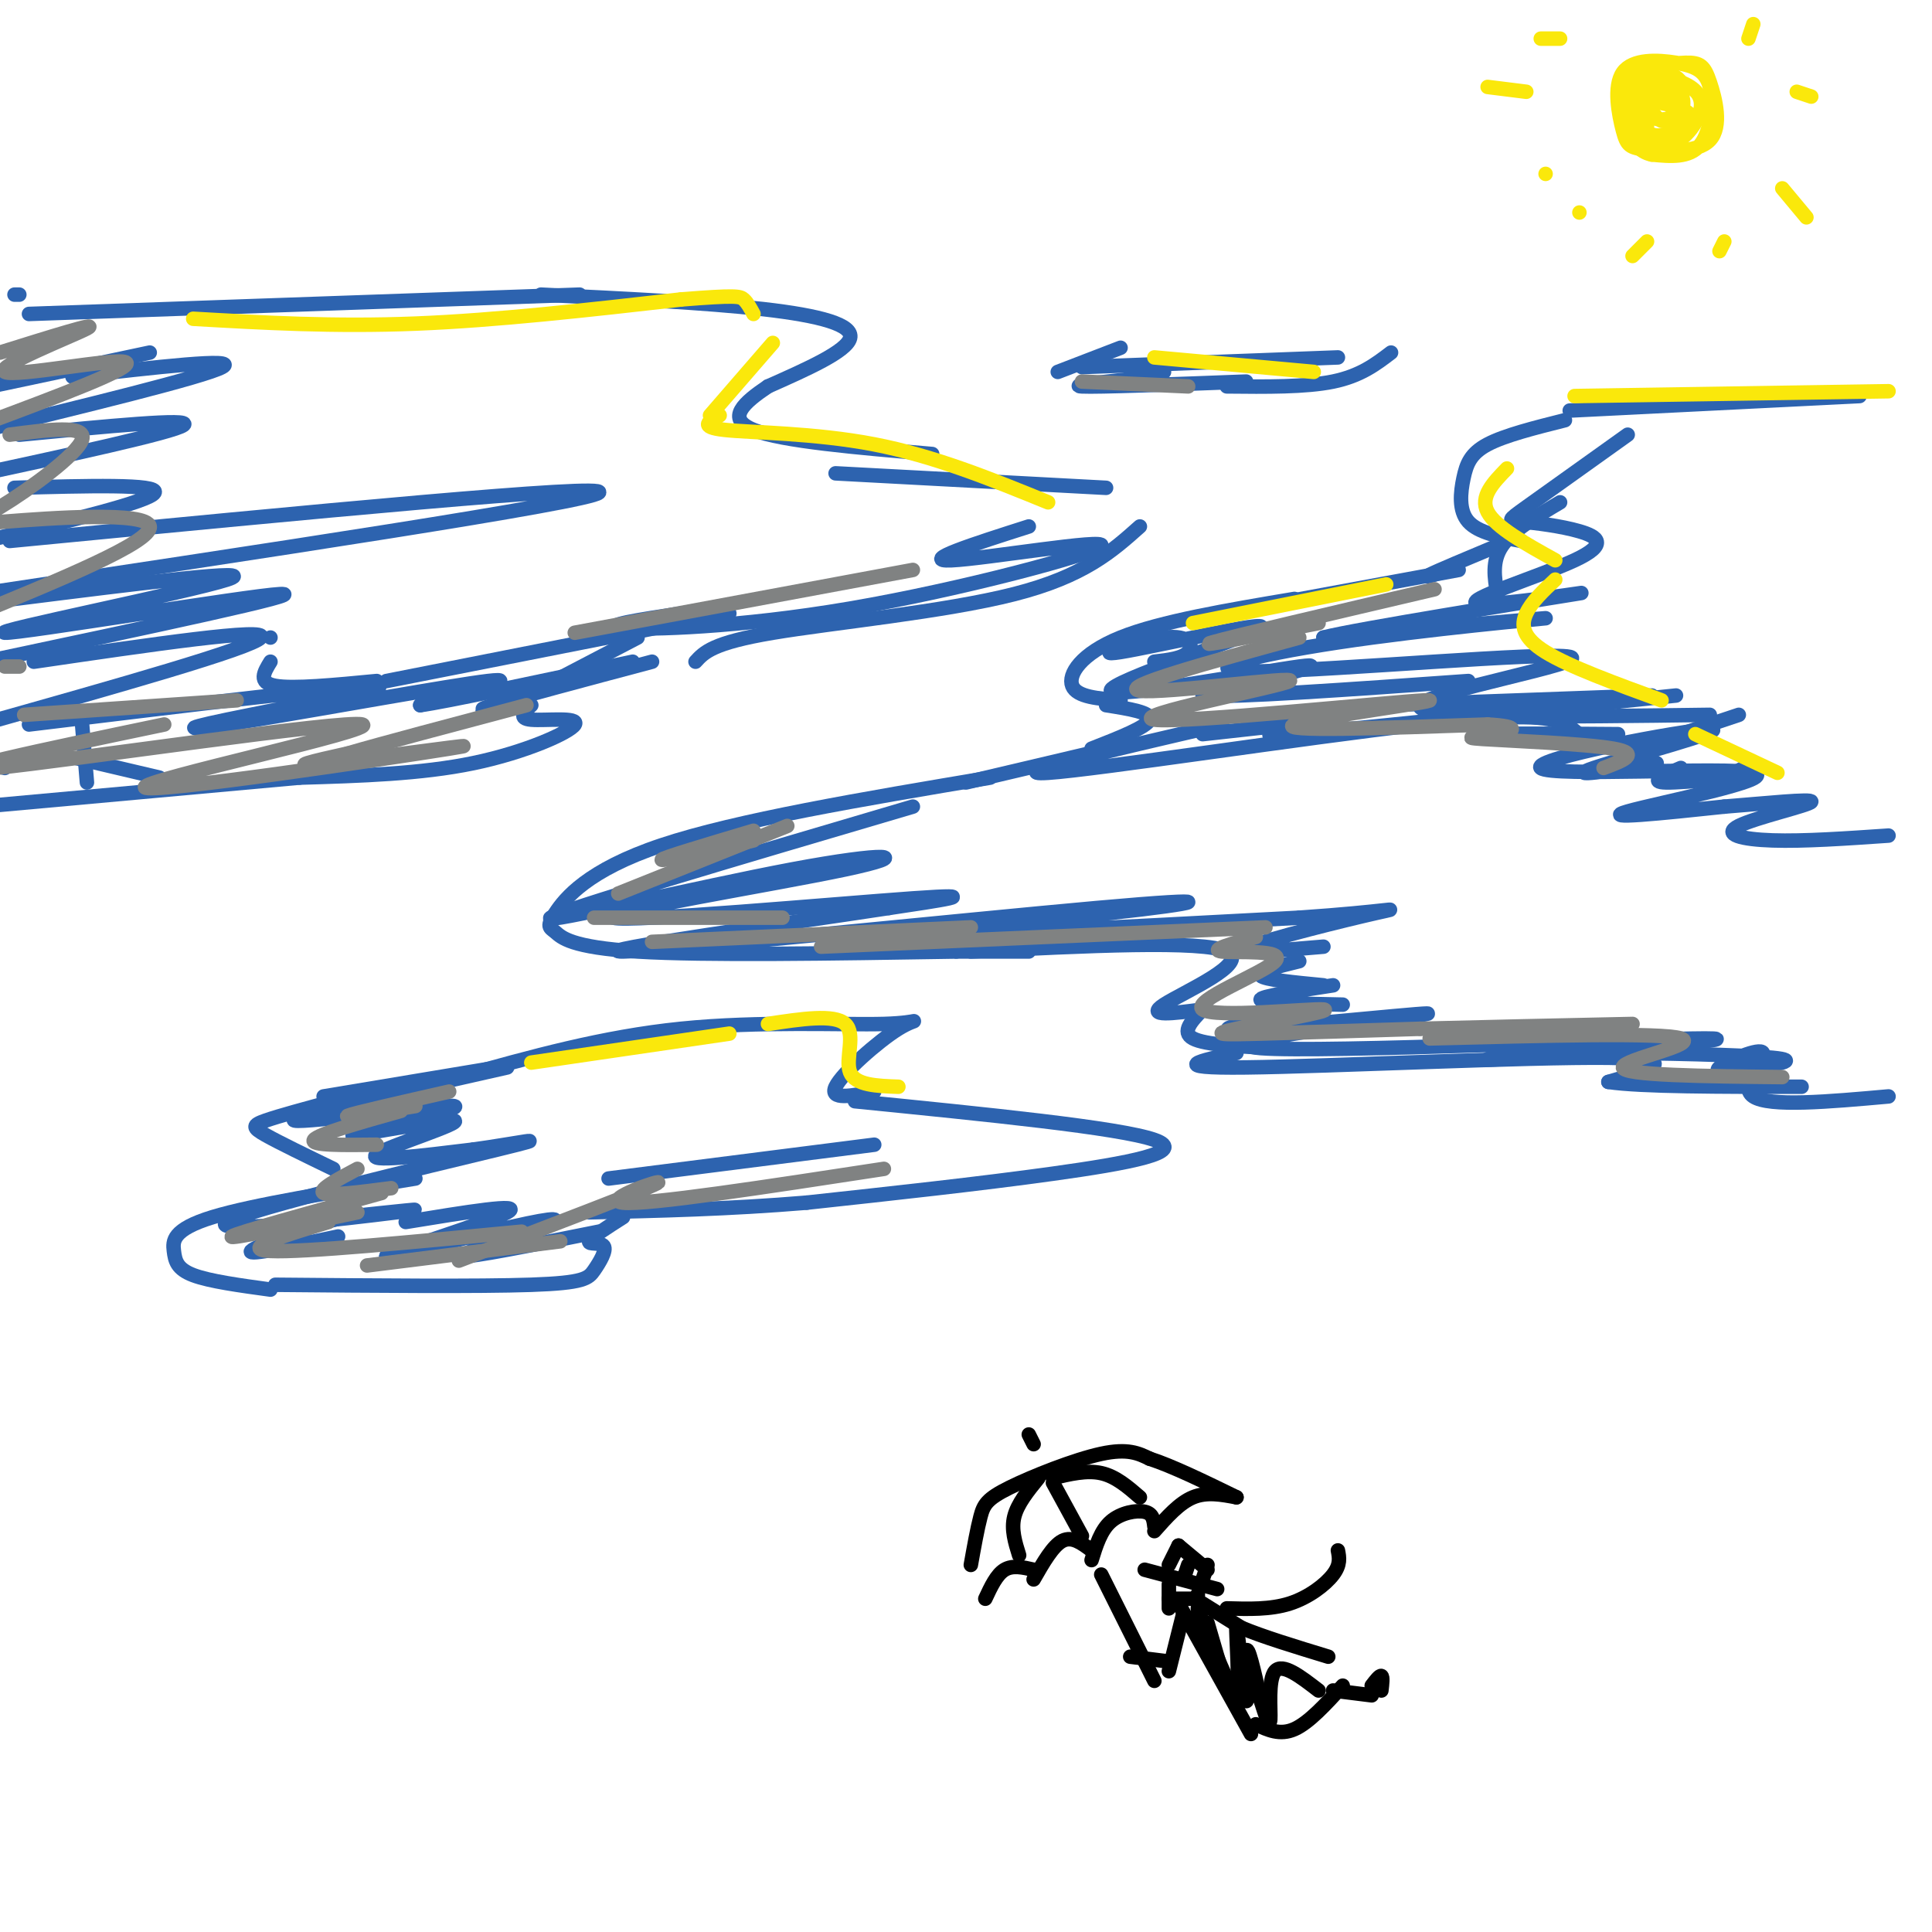 <svg viewBox='0 0 400 400' version='1.1' xmlns='http://www.w3.org/2000/svg' xmlns:xlink='http://www.w3.org/1999/xlink'><g fill='none' stroke='rgb(45,99,175)' stroke-width='3' stroke-linecap='round' stroke-linejoin='round'><path d='M385,82c0.000,0.000 -60.000,3.000 -60,3'/><path d='M324,87c-6.232,1.565 -12.464,3.131 -16,5c-3.536,1.869 -4.375,4.042 -5,7c-0.625,2.958 -1.036,6.702 1,9c2.036,2.298 6.518,3.149 11,4'/><path d='M310,113c-6.167,2.583 -12.333,5.167 -14,6c-1.667,0.833 1.167,-0.083 4,-1'/><path d='M302,118c0.000,0.000 -38.000,7.000 -38,7'/><path d='M268,124c-13.867,2.333 -27.733,4.667 -36,8c-8.267,3.333 -10.933,7.667 -10,10c0.933,2.333 5.467,2.667 10,3'/><path d='M229,146c4.750,0.750 9.500,1.500 9,3c-0.500,1.500 -6.250,3.750 -12,6'/><path d='M234,154c0.000,0.000 -34.000,8.000 -34,8'/><path d='M205,161c-26.279,4.421 -52.558,8.842 -68,14c-15.442,5.158 -20.046,11.053 -22,14c-1.954,2.947 -1.257,2.947 0,4c1.257,1.053 3.073,3.158 17,4c13.927,0.842 39.963,0.421 66,0'/><path d='M198,197c13.500,0.000 14.250,0.000 15,0'/><path d='M201,197c24.000,-1.200 48.000,-2.400 53,0c5.000,2.400 -9.000,8.400 -13,11c-4.000,2.600 2.000,1.800 8,1'/><path d='M249,209c-2.250,2.333 -4.500,4.667 -2,6c2.500,1.333 9.750,1.667 17,2'/><path d='M256,218c-7.489,1.600 -14.978,3.200 2,3c16.978,-0.200 58.422,-2.200 75,-2c16.578,0.200 8.289,2.600 0,5'/><path d='M333,224c6.667,1.000 23.333,1.000 40,1'/><path d='M189,167c-36.503,10.763 -73.006,21.526 -75,23c-1.994,1.474 30.521,-6.340 50,-10c19.479,-3.660 25.922,-3.167 11,0c-14.922,3.167 -51.210,9.006 -48,10c3.210,0.994 45.917,-2.859 62,-4c16.083,-1.141 5.541,0.429 -5,2'/><path d='M184,188c-18.860,2.885 -63.509,9.099 -55,9c8.509,-0.099 70.178,-6.511 98,-9c27.822,-2.489 21.798,-1.055 3,1c-18.798,2.055 -50.371,4.730 -46,5c4.371,0.270 44.685,-1.865 85,-4'/><path d='M269,190c18.500,-1.262 22.250,-2.417 16,-1c-6.250,1.417 -22.500,5.405 -26,7c-3.500,1.595 5.750,0.798 15,0'/><path d='M269,199c-4.417,1.083 -8.833,2.167 -8,3c0.833,0.833 6.917,1.417 13,2'/><path d='M276,204c-7.667,1.167 -15.333,2.333 -15,3c0.333,0.667 8.667,0.833 17,1'/><path d='M267,210c-9.333,1.845 -18.666,3.691 -8,3c10.666,-0.691 41.330,-3.917 36,-3c-5.330,0.917 -46.656,5.978 -34,7c12.656,1.022 79.292,-1.994 92,-2c12.708,-0.006 -28.512,2.998 -41,4c-12.488,1.002 3.756,0.001 20,-1'/><path d='M332,218c11.102,-0.026 28.859,0.408 35,1c6.141,0.592 0.668,1.341 -4,2c-4.668,0.659 -8.529,1.228 -7,0c1.529,-1.228 8.450,-4.254 9,-3c0.550,1.254 -5.271,6.787 -2,9c3.271,2.213 15.636,1.107 28,0'/><path d='M239,137c2.924,-0.342 5.848,-0.684 7,-2c1.152,-1.316 0.533,-3.606 -5,-3c-5.533,0.606 -15.980,4.107 -9,3c6.980,-1.107 31.386,-6.823 29,-5c-2.386,1.823 -31.566,11.183 -31,13c0.566,1.817 30.876,-3.909 39,-5c8.124,-1.091 -5.938,2.455 -20,6'/><path d='M249,144c5.833,0.500 30.417,-1.250 55,-3'/><path d='M287,146c0.000,0.000 55.000,-2.000 55,-2'/><path d='M347,144c-33.667,3.500 -67.333,7.000 -79,8c-11.667,1.000 -1.333,-0.500 9,-2'/><path d='M276,149c0.000,0.000 -27.000,3.000 -27,3'/><path d='M253,150c-23.057,5.335 -46.115,10.670 -36,10c10.115,-0.670 53.402,-7.344 77,-10c23.598,-2.656 27.507,-1.292 30,0c2.493,1.292 3.569,2.512 2,3c-1.569,0.488 -5.785,0.244 -10,0'/><path d='M312,153c-3.917,-0.417 -7.833,-0.833 -4,-1c3.833,-0.167 15.417,-0.083 27,0'/><path d='M348,159c-3.435,1.464 -6.869,2.929 -3,3c3.869,0.071 15.042,-1.250 17,-1c1.958,0.250 -5.298,2.071 -7,2c-1.702,-0.071 2.149,-2.036 6,-4'/><path d='M343,158c-9.696,1.581 -19.391,3.162 -13,1c6.391,-2.162 28.870,-8.065 24,-8c-4.870,0.065 -37.089,6.100 -35,8c2.089,1.900 38.485,-0.335 44,1c5.515,1.335 -19.853,6.238 -26,8c-6.147,1.762 6.926,0.381 20,-1'/><path d='M357,167c8.115,-0.633 18.402,-1.716 18,-1c-0.402,0.716 -11.493,3.231 -15,5c-3.507,1.769 0.569,2.791 7,3c6.431,0.209 15.215,-0.396 24,-1'/><path d='M345,153c0.000,0.000 15.000,-5.000 15,-5'/><path d='M354,148c-30.830,0.415 -61.660,0.829 -60,-2c1.660,-2.829 35.809,-8.902 31,-10c-4.809,-1.098 -48.578,2.778 -64,3c-15.422,0.222 -2.498,-3.209 16,-6c18.498,-2.791 42.571,-4.940 43,-5c0.429,-0.060 -22.785,1.970 -46,4'/><path d='M274,132c6.183,-1.664 44.642,-7.823 52,-9c7.358,-1.177 -16.383,2.627 -20,2c-3.617,-0.627 12.890,-5.685 20,-9c7.110,-3.315 4.823,-4.889 1,-6c-3.823,-1.111 -9.183,-1.761 -12,-2c-2.817,-0.239 -3.091,-0.068 1,-3c4.091,-2.932 12.545,-8.966 21,-15'/><path d='M323,104c-4.917,2.917 -9.833,5.833 -12,9c-2.167,3.167 -1.583,6.583 -1,10'/><path d='M95,223c14.893,-4.177 29.786,-8.354 46,-10c16.214,-1.646 33.748,-0.761 42,-1c8.252,-0.239 7.222,-1.603 3,1c-4.222,2.603 -11.635,9.172 -13,12c-1.365,2.828 3.317,1.914 8,1'/><path d='M177,228c27.378,2.733 54.756,5.467 62,8c7.244,2.533 -5.644,4.867 -21,7c-15.356,2.133 -33.178,4.067 -51,6'/><path d='M167,249c-16.000,1.333 -30.500,1.667 -45,2'/><path d='M129,252c-3.340,2.128 -6.679,4.255 -7,5c-0.321,0.745 2.378,0.107 3,1c0.622,0.893 -0.833,3.317 -2,5c-1.167,1.683 -2.048,2.624 -13,3c-10.952,0.376 -31.976,0.188 -53,0'/><path d='M56,267c-6.321,-0.863 -12.643,-1.726 -16,-3c-3.357,-1.274 -3.750,-2.958 -4,-5c-0.250,-2.042 -0.357,-4.440 8,-7c8.357,-2.560 25.179,-5.280 42,-8'/><path d='M69,242c-5.600,-2.711 -11.200,-5.422 -14,-7c-2.800,-1.578 -2.800,-2.022 0,-3c2.800,-0.978 8.400,-2.489 14,-4'/><path d='M67,227c0.000,0.000 36.000,-6.000 36,-6'/><path d='M105,221c-23.184,5.211 -46.368,10.421 -44,11c2.368,0.579 30.289,-3.475 33,-3c2.711,0.475 -19.789,5.478 -21,6c-1.211,0.522 18.866,-3.436 21,-3c2.134,0.436 -13.676,5.268 -16,7c-2.324,1.732 8.838,0.366 20,-1'/><path d='M98,238c8.214,-1.099 18.748,-3.346 5,0c-13.748,3.346 -51.778,12.285 -56,15c-4.222,2.715 25.365,-0.796 35,-2c9.635,-1.204 -0.683,-0.102 -11,1'/><path d='M71,252c-6.733,1.844 -18.067,5.956 -19,7c-0.933,1.044 8.533,-0.978 18,-3'/><path d='M84,253c12.401,-2.032 24.802,-4.063 21,-2c-3.802,2.063 -23.806,8.221 -25,9c-1.194,0.779 16.422,-3.822 26,-6c9.578,-2.178 11.117,-1.932 6,0c-5.117,1.932 -16.891,5.552 -16,6c0.891,0.448 14.445,-2.276 28,-5'/><path d='M126,244c0.000,0.000 55.000,-7.000 55,-7'/><path d='M6,65c0.000,0.000 114.000,-4.000 114,-4'/><path d='M112,61c17.044,0.822 34.089,1.644 46,3c11.911,1.356 18.689,3.244 18,6c-0.689,2.756 -8.844,6.378 -17,10'/><path d='M159,80c-4.956,3.333 -8.844,6.667 -3,9c5.844,2.333 21.422,3.667 37,5'/><path d='M173,98c0.000,0.000 56.000,3.000 56,3'/><path d='M236,109c-5.778,5.156 -11.556,10.311 -26,14c-14.444,3.689 -37.556,5.911 -50,8c-12.444,2.089 -14.222,4.044 -16,6'/><path d='M135,137c-14.083,3.750 -28.167,7.500 -33,9c-4.833,1.500 -0.417,0.750 4,0'/><path d='M110,146c-1.429,1.375 -2.857,2.750 0,3c2.857,0.250 10.000,-0.625 9,1c-1.000,1.625 -10.143,5.750 -21,8c-10.857,2.250 -23.429,2.625 -36,3'/><path d='M62,161c0.000,0.000 -66.000,6.000 -66,6'/><path d='M31,73c0.000,0.000 -33.000,7.000 -33,7'/><path d='M15,78c17.333,-2.000 34.667,-4.000 31,-2c-3.667,2.000 -28.333,8.000 -53,14'/><path d='M4,90c18.000,-1.750 36.000,-3.500 34,-2c-2.000,1.500 -24.000,6.250 -46,11'/><path d='M3,101c15.000,-0.417 30.000,-0.833 29,1c-1.000,1.833 -18.000,5.917 -35,10'/><path d='M2,112c62.083,-6.000 124.167,-12.000 122,-10c-2.167,2.000 -68.583,12.000 -135,22'/><path d='M3,124c25.857,-3.256 51.714,-6.512 44,-4c-7.714,2.512 -49.000,10.792 -46,11c3.000,0.208 50.286,-7.655 57,-8c6.714,-0.345 -27.143,6.827 -61,14'/><path d='M7,137c24.417,-3.583 48.833,-7.167 47,-5c-1.833,2.167 -29.917,10.083 -58,18'/><path d='M6,150c33.718,-4.102 67.435,-8.204 72,-8c4.565,0.204 -20.024,4.715 -31,7c-10.976,2.285 -8.340,2.346 6,0c14.340,-2.346 40.383,-7.099 48,-8c7.617,-0.901 -3.191,2.049 -14,5'/><path d='M87,146c5.000,-0.667 24.500,-4.833 44,-9'/><path d='M109,144c0.000,0.000 23.000,-12.000 23,-12'/><path d='M3,61c0.000,0.000 1.000,0.000 1,0'/><path d='M219,77c0.000,0.000 13.000,-5.000 13,-5'/><path d='M224,76c0.000,0.000 53.000,-2.000 53,-2'/><path d='M288,73c-3.167,2.417 -6.333,4.833 -12,6c-5.667,1.167 -13.833,1.083 -22,1'/><path d='M258,79c-15.417,0.583 -30.833,1.167 -34,1c-3.167,-0.167 5.917,-1.083 15,-2'/><path d='M241,77c-3.167,0.333 -6.333,0.667 -7,1c-0.667,0.333 1.167,0.667 3,1'/><path d='M213,109c-11.455,3.656 -22.909,7.311 -16,7c6.909,-0.311 32.182,-4.589 31,-3c-1.182,1.589 -28.818,9.043 -52,13c-23.182,3.957 -41.909,4.416 -47,4c-5.091,-0.416 3.455,-1.708 12,-3'/><path d='M151,127c0.000,0.000 -71.000,14.000 -71,14'/><path d='M78,141c-8.667,0.833 -17.333,1.667 -21,1c-3.667,-0.667 -2.333,-2.833 -1,-5'/><path d='M56,132c0.000,0.000 0.000,0.000 0,0'/><path d='M33,161c0.000,0.000 -17.000,-4.000 -17,-4'/><path d='M1,159c0.000,0.000 -4.000,-1.000 -4,-1'/><path d='M18,162c0.000,0.000 -1.000,-12.000 -1,-12'/></g>
<g fill='none' stroke='rgb(128,130,130)' stroke-width='3' stroke-linecap='round' stroke-linejoin='round'><path d='M156,172c-9.500,2.833 -19.000,5.667 -19,6c0.000,0.333 9.500,-1.833 19,-4'/><path d='M163,171c0.000,0.000 -35.000,14.000 -35,14'/><path d='M123,190c0.000,0.000 39.000,0.000 39,0'/><path d='M135,195c0.000,0.000 66.000,-3.000 66,-3'/><path d='M170,196c0.000,0.000 92.000,-4.000 92,-4'/><path d='M260,194c-4.901,1.353 -9.802,2.706 -7,3c2.802,0.294 13.307,-0.470 11,2c-2.307,2.470 -17.425,8.176 -15,10c2.425,1.824 22.392,-0.233 25,0c2.608,0.233 -12.144,2.755 -18,4c-5.856,1.245 -2.816,1.213 5,1c7.816,-0.213 20.408,-0.606 33,-1'/><path d='M294,213c12.833,-0.333 28.417,-0.667 44,-1'/><path d='M296,215c24.022,-0.622 48.044,-1.244 52,0c3.956,1.244 -12.156,4.356 -12,6c0.156,1.644 16.578,1.822 33,2'/><path d='M93,226c-9.917,2.250 -19.833,4.500 -21,5c-1.167,0.500 6.417,-0.750 14,-2'/><path d='M83,230c-8.583,2.417 -17.167,4.833 -18,6c-0.833,1.167 6.083,1.083 13,1'/><path d='M74,242c-4.083,2.167 -8.167,4.333 -7,5c1.167,0.667 7.583,-0.167 14,-1'/><path d='M79,247c-15.083,4.167 -30.167,8.333 -31,9c-0.833,0.667 12.583,-2.167 26,-5'/><path d='M68,253c-9.333,2.833 -18.667,5.667 -12,6c6.667,0.333 29.333,-1.833 52,-4'/><path d='M76,262c0.000,0.000 40.000,-5.000 40,-5'/><path d='M95,261c19.289,-7.356 38.578,-14.711 41,-16c2.422,-1.289 -12.022,3.489 -7,4c5.022,0.511 29.511,-3.244 54,-7'/><path d='M0,73c10.452,-3.268 20.905,-6.536 18,-5c-2.905,1.536 -19.167,7.875 -17,9c2.167,1.125 22.762,-2.964 25,-2c2.238,0.964 -13.881,6.982 -30,13'/><path d='M2,90c7.995,-1.049 15.990,-2.099 15,1c-0.990,3.099 -10.967,10.346 -17,14c-6.033,3.654 -8.124,3.715 1,3c9.124,-0.715 29.464,-2.204 30,1c0.536,3.204 -18.732,11.102 -38,19'/><path d='M1,138c0.000,0.000 3.000,0.000 3,0'/><path d='M5,148c0.000,0.000 44.000,-3.000 44,-3'/><path d='M34,150c-25.332,5.290 -50.663,10.579 -35,9c15.663,-1.579 72.321,-10.028 76,-9c3.679,1.028 -45.622,11.533 -45,13c0.622,1.467 51.168,-6.105 63,-8c11.832,-1.895 -15.048,1.887 -25,3c-9.952,1.113 -2.976,-0.444 4,-2'/><path d='M72,156c6.833,-2.000 21.917,-6.000 37,-10'/><path d='M119,131c0.000,0.000 70.000,-13.000 70,-13'/><path d='M297,122c-21.000,4.917 -42.000,9.833 -46,11c-4.000,1.167 9.000,-1.417 22,-4'/><path d='M269,132c-18.837,5.162 -37.674,10.323 -33,11c4.674,0.677 32.860,-3.131 31,-2c-1.860,1.131 -33.767,7.200 -28,8c5.767,0.800 49.206,-3.669 56,-4c6.794,-0.331 -23.059,3.477 -27,5c-3.941,1.523 18.029,0.762 40,0'/><path d='M308,150c7.260,0.411 5.410,1.440 2,2c-3.410,0.560 -8.380,0.651 -3,1c5.380,0.349 21.108,0.957 27,2c5.892,1.043 1.946,2.522 -2,4'/><path d='M224,79c0.000,0.000 22.000,1.000 22,1'/></g>
<g fill='none' stroke='rgb(250,232,11)' stroke-width='3' stroke-linecap='round' stroke-linejoin='round'><path d='M341,26c-1.504,-0.574 -3.008,-1.148 -4,-3c-0.992,-1.852 -1.473,-4.982 1,-7c2.473,-2.018 7.901,-2.922 11,-3c3.099,-0.078 3.868,0.672 5,4c1.132,3.328 2.625,9.233 0,12c-2.625,2.767 -9.368,2.395 -13,2c-3.632,-0.395 -4.154,-0.813 -5,-4c-0.846,-3.187 -2.017,-9.144 0,-12c2.017,-2.856 7.221,-2.611 11,-2c3.779,0.611 6.133,1.588 7,5c0.867,3.412 0.248,9.261 -2,12c-2.248,2.739 -6.124,2.370 -10,2'/><path d='M342,32c-2.678,-0.519 -4.375,-2.816 -5,-6c-0.625,-3.184 -0.180,-7.255 2,-9c2.180,-1.745 6.094,-1.164 9,0c2.906,1.164 4.804,2.910 4,6c-0.804,3.090 -4.310,7.525 -8,7c-3.690,-0.525 -7.563,-6.011 -6,-8c1.563,-1.989 8.563,-0.482 11,1c2.437,1.482 0.310,2.937 -2,4c-2.310,1.063 -4.803,1.732 -6,0c-1.197,-1.732 -1.099,-5.866 -1,-10'/><path d='M340,17c1.757,-2.115 6.649,-2.403 8,0c1.351,2.403 -0.839,7.497 -3,8c-2.161,0.503 -4.293,-3.585 -4,-6c0.293,-2.415 3.012,-3.155 5,-2c1.988,1.155 3.244,4.207 2,6c-1.244,1.793 -4.989,2.329 -6,1c-1.011,-1.329 0.711,-4.523 2,-5c1.289,-0.477 2.144,1.761 3,4'/><path d='M347,23c0.000,1.000 -1.500,1.500 -3,2'/><path d='M308,18c0.000,0.000 8.000,1.000 8,1'/><path d='M319,8c0.000,0.000 4.000,0.000 4,0'/><path d='M362,8c0.000,0.000 1.000,-3.000 1,-3'/><path d='M372,19c0.000,0.000 3.000,1.000 3,1'/><path d='M369,39c0.000,0.000 5.000,6.000 5,6'/><path d='M357,50c0.000,0.000 -1.000,2.000 -1,2'/><path d='M341,50c0.000,0.000 -3.000,3.000 -3,3'/><path d='M327,44c0.000,0.000 0.000,0.000 0,0'/><path d='M320,36c0.000,0.000 0.000,0.000 0,0'/><path d='M40,66c14.583,0.833 29.167,1.667 46,1c16.833,-0.667 35.917,-2.833 55,-5'/><path d='M141,62c11.356,-0.911 12.244,-0.689 13,0c0.756,0.689 1.378,1.844 2,3'/><path d='M160,71c0.000,0.000 -13.000,15.000 -13,15'/><path d='M149,86c-2.222,1.200 -4.444,2.400 1,3c5.444,0.600 18.556,0.600 31,3c12.444,2.400 24.222,7.200 36,12'/><path d='M239,74c0.000,0.000 33.000,3.000 33,3'/><path d='M326,82c0.000,0.000 65.000,-1.000 65,-1'/><path d='M312,97c-2.833,2.917 -5.667,5.833 -4,9c1.667,3.167 7.833,6.583 14,10'/><path d='M322,120c-2.444,2.289 -4.889,4.578 -6,7c-1.111,2.422 -0.889,4.978 4,8c4.889,3.022 14.444,6.511 24,10'/><path d='M351,152c0.000,0.000 17.000,8.000 17,8'/><path d='M287,121c0.000,0.000 -40.000,8.000 -40,8'/><path d='M110,220c0.000,0.000 41.000,-6.000 41,-6'/><path d='M159,212c6.867,-1.044 13.733,-2.089 16,0c2.267,2.089 -0.067,7.311 1,10c1.067,2.689 5.533,2.844 10,3'/></g>
<g fill='none' stroke='rgb(0,0,0)' stroke-width='3' stroke-linecap='round' stroke-linejoin='round'><path d='M201,324c0.673,-3.762 1.345,-7.524 2,-10c0.655,-2.476 1.292,-3.667 6,-6c4.708,-2.333 13.488,-5.810 19,-7c5.512,-1.190 7.756,-0.095 10,1'/><path d='M238,302c4.667,1.500 11.333,4.750 18,8'/><path d='M256,310c-3.083,-0.583 -6.167,-1.167 -9,0c-2.833,1.167 -5.417,4.083 -8,7'/><path d='M239,316c-0.156,-1.311 -0.311,-2.622 -2,-3c-1.689,-0.378 -4.911,0.178 -7,2c-2.089,1.822 -3.044,4.911 -4,8'/><path d='M226,321c-2.000,-1.500 -4.000,-3.000 -6,-2c-2.000,1.000 -4.000,4.500 -6,8'/><path d='M214,325c-2.167,-0.500 -4.333,-1.000 -6,0c-1.667,1.000 -2.833,3.500 -4,6'/><path d='M211,322c-0.833,-2.667 -1.667,-5.333 -1,-8c0.667,-2.667 2.833,-5.333 5,-8'/><path d='M218,307c0.000,0.000 6.000,11.000 6,11'/><path d='M218,306c3.500,-0.833 7.000,-1.667 10,-1c3.000,0.667 5.500,2.833 8,5'/><path d='M213,297c0.000,0.000 1.000,2.000 1,2'/><path d='M228,326c0.000,0.000 11.000,22.000 11,22'/><path d='M237,325c0.000,0.000 15.000,4.000 15,4'/><path d='M242,324c0.000,0.000 2.000,-4.000 2,-4'/><path d='M244,320c0.000,0.000 6.000,5.000 6,5'/><path d='M250,324c0.000,0.000 -1.000,3.000 -1,3'/><path d='M246,324c0.000,0.000 -1.000,3.000 -1,3'/><path d='M242,328c0.000,0.000 0.000,5.000 0,5'/><path d='M242,331c0.000,0.000 6.000,0.000 6,0'/><path d='M248,330c0.000,0.000 0.000,2.000 0,2'/><path d='M249,332c0.000,0.000 8.000,5.000 8,5'/><path d='M257,337c4.333,1.833 11.167,3.917 18,6'/><path d='M244,332c0.000,0.000 15.000,27.000 15,27'/><path d='M260,357c2.500,1.167 5.000,2.333 8,1c3.000,-1.333 6.500,-5.167 10,-9'/><path d='M245,334c0.000,0.000 -3.000,12.000 -3,12'/><path d='M242,344c0.000,0.000 -8.000,-1.000 -8,-1'/><path d='M248,333c0.000,0.000 4.000,11.000 4,11'/><path d='M248,334c0.000,0.000 7.000,16.000 7,16'/><path d='M250,336c2.601,9.011 5.203,18.022 6,16c0.797,-2.022 -0.209,-15.078 0,-15c0.209,0.078 1.633,13.290 2,15c0.367,1.710 -0.324,-8.083 0,-10c0.324,-1.917 1.662,4.041 3,10'/><path d='M261,352c0.964,3.095 1.875,5.833 2,4c0.125,-1.833 -0.536,-8.238 1,-10c1.536,-1.762 5.268,1.119 9,4'/><path d='M254,333c4.511,0.133 9.022,0.267 13,-1c3.978,-1.267 7.422,-3.933 9,-6c1.578,-2.067 1.289,-3.533 1,-5'/><path d='M276,350c0.000,0.000 8.000,1.000 8,1'/><path d='M284,349c0.833,-1.083 1.667,-2.167 2,-2c0.333,0.167 0.167,1.583 0,3'/></g>
</svg>
